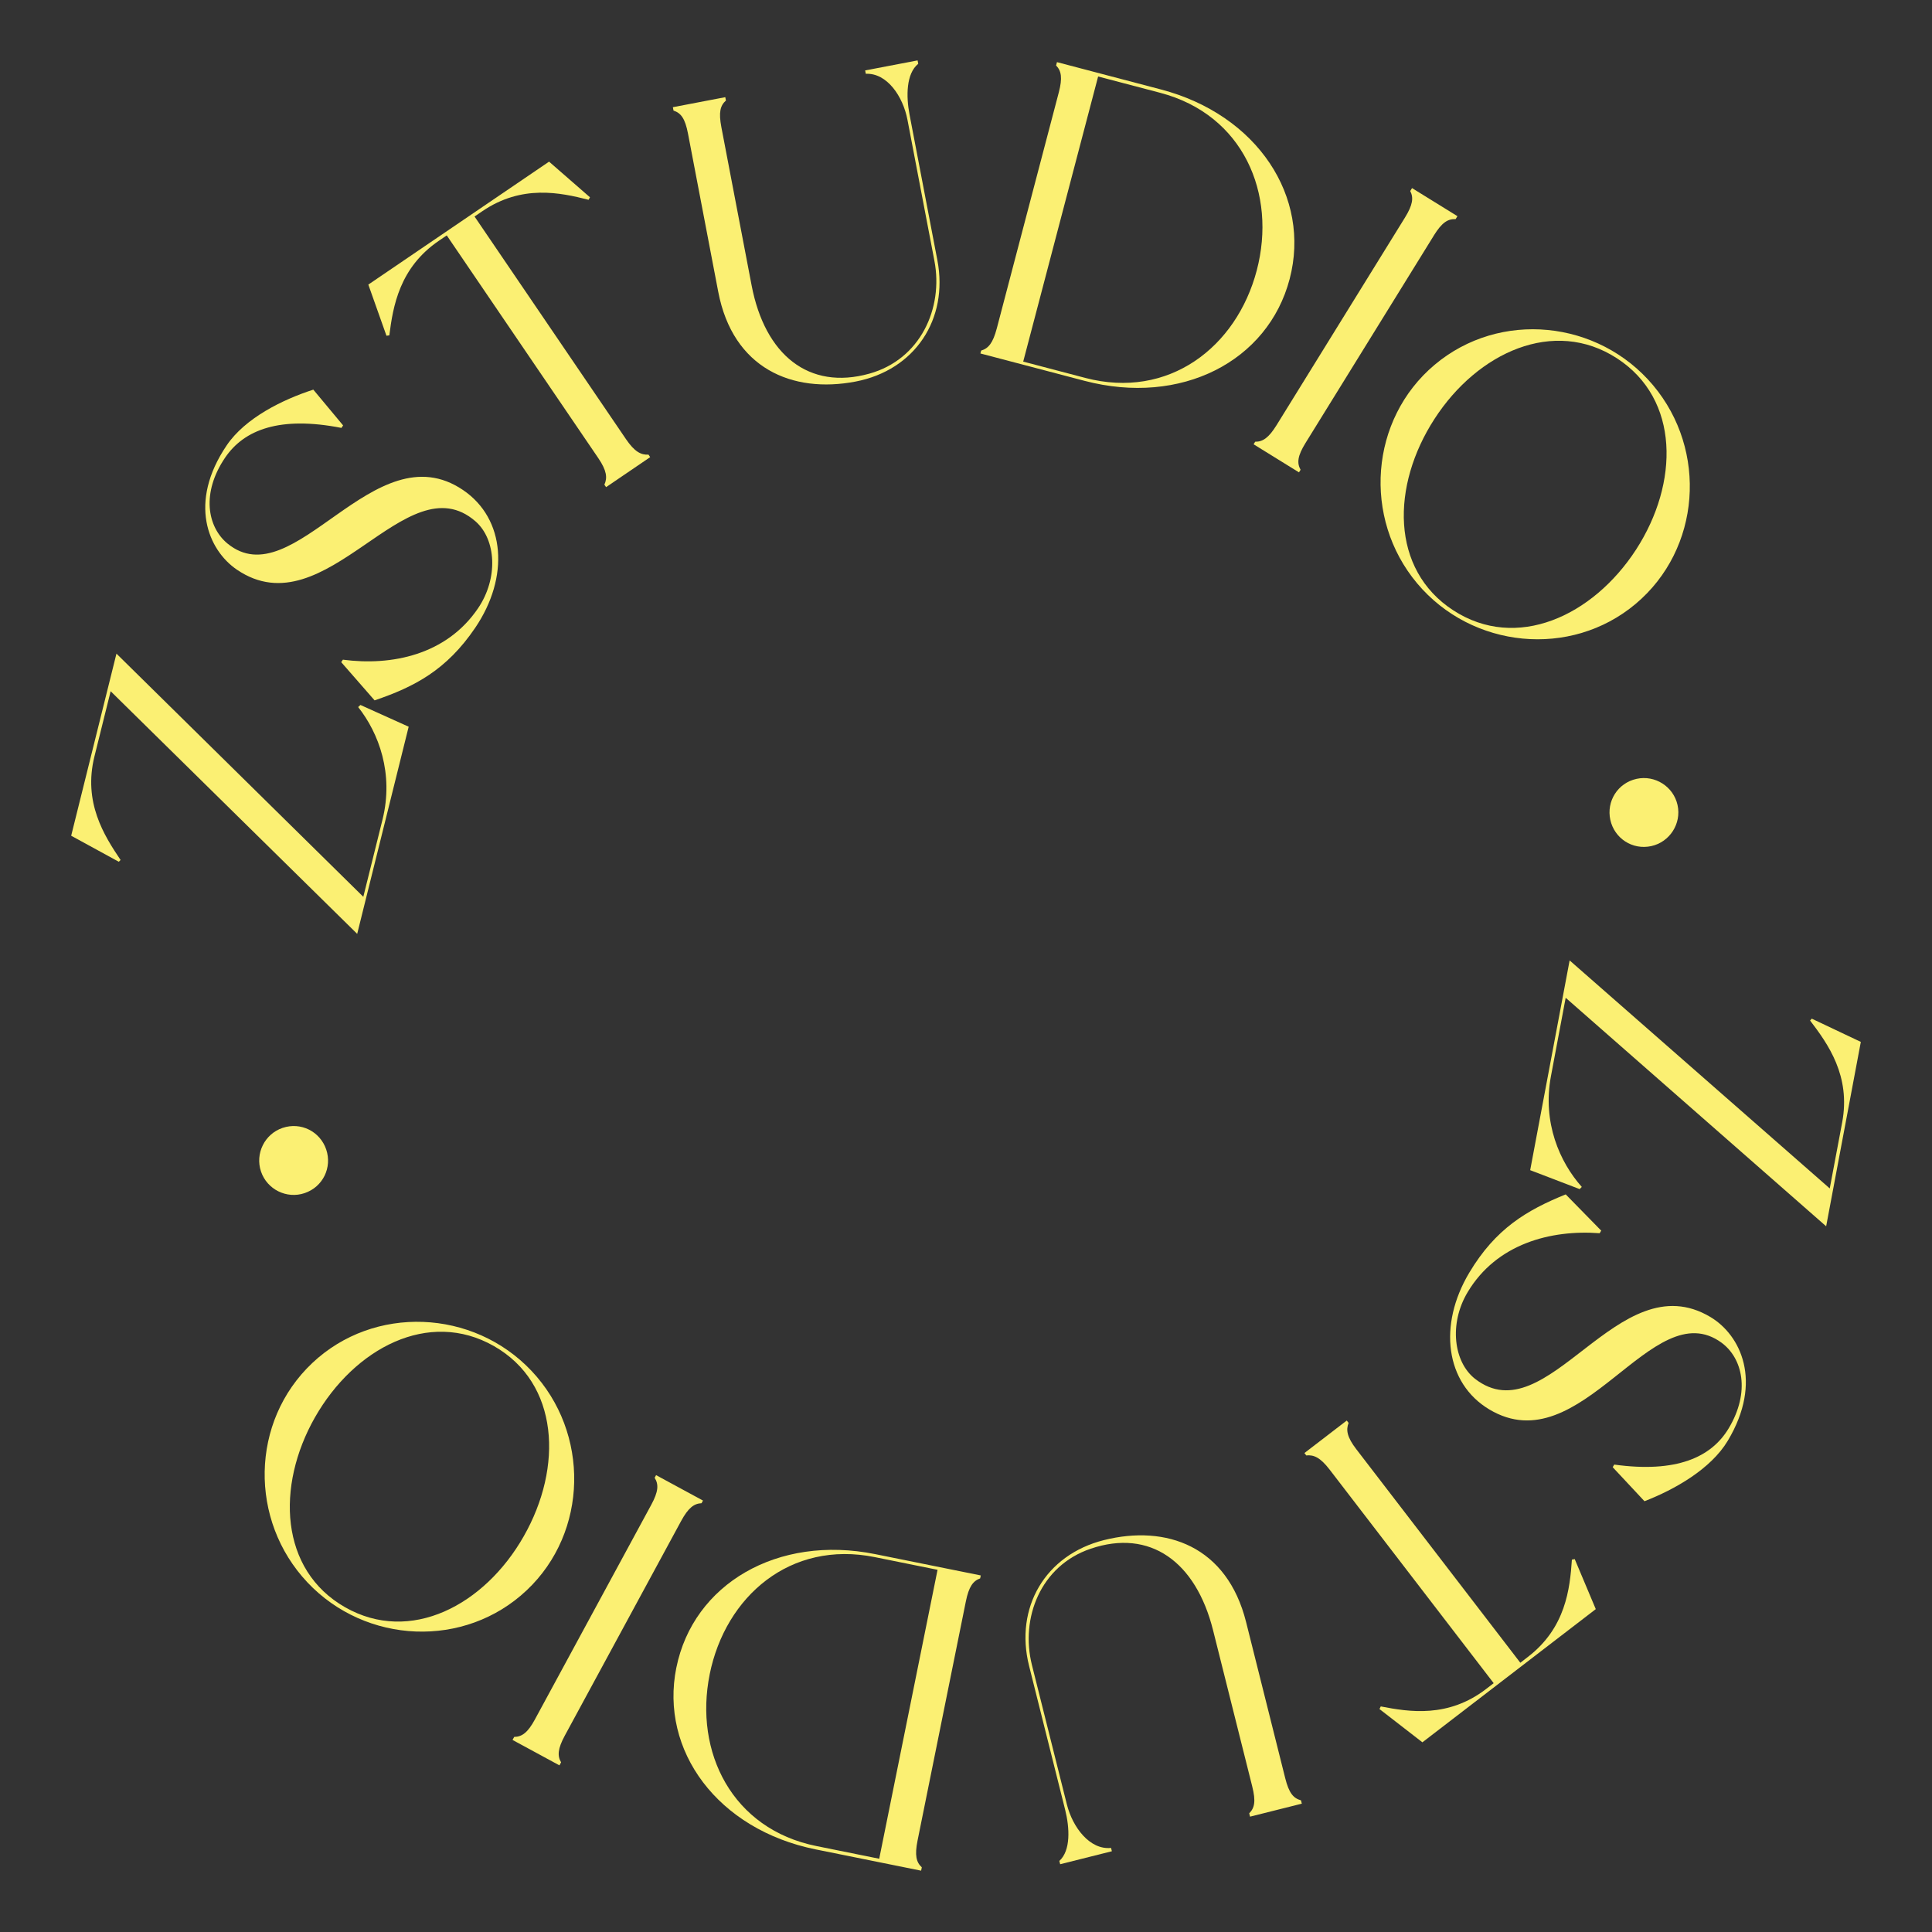 <svg xmlns="http://www.w3.org/2000/svg" viewBox="0 0 1080 1080"><rect x="0" y="0" width="1080" height="1080" fill="#333333" stroke="none"/><g><g id="Layer_1"><g><path d="M201.48,394.08l26.97,12.16-23.97,96.42-4.81,19.38L61.85,386.4l-9.05,36.42c-6.38,25.68,5.37,44.22,14.61,57.92l-.99.99-26.63-14.55,25.31-101.79,137.99,135.93,10.74-43.19c6.38-25.68-2.11-48.37-13.62-62.88l1.28-1.17Z" fill="#fbf073"></path><path d="M175.14,217.8l16.66,20.01-.94,1.39c-34.37-6.73-54.38.93-65.04,16.65-13.36,19.71-9.9,38.62,1.24,47.91,37.26,30.76,82-63.56,131.78-29.83,23.7,16.06,25.99,48.7,6.83,76.97-16.05,23.7-34,33.04-56.27,40.61l-18.66-21.36.94-1.39c27.19,3.61,57.86-2.63,75.54-28.72,11.47-16.92,10.09-38.48-1.37-48.57-38.91-33.92-83.38,60.88-133.36,27.02-16.13-10.93-27.47-37.5-5.75-69.56,10.39-15.33,31.28-25.58,48.4-31.12Z" fill="#fbf073"></path><path d="M329.81,110.28l-.79,1.41c-15.85-4.05-37.3-8.65-59.38,6.36l-4.37,2.98,84.69,124.5c4.74,6.96,8.36,8.86,12.56,8.62.27.4.94,1.39.94,1.39l-24.66,16.78s-.67-.99-.95-1.39c1.77-3.82,1.33-7.88-3.41-14.85l-84.7-124.49-4.38,2.98c-22.07,15.01-25.67,36.67-27.72,52.9l-1.6.21-10.14-28.59,101.03-68.73,22.87,19.93Z" fill="#fbf073"></path><path d="M512.94,33.77s.27,1.41.36,1.89c-6.79,5.47-6.81,18.2-4.87,28.36l15.58,81.51c6.28,32.84-12.51,61.42-45.82,67.78-35.2,6.72-68.48-7.24-76.7-50.24l-16.89-88.36c-1.63-8.51-3.91-11.5-8.1-12.9-.09-.47-.36-1.89-.36-1.89l29.3-5.6s.27,1.41.36,1.88c-3.14,2.81-4.16,6.43-2.54,14.94l16.89,88.36c7.45,38.98,32.05,58.77,65.76,49.39,28.61-7.91,41.5-36.58,36.44-63.05l-15.08-78.91c-2.48-12.99-11.38-26.23-23.28-25.68-.09-.47-.36-1.88-.36-1.88l29.29-5.6Z" fill="#fbf073"></path><path d="M720.92,155.97c-12.11,46.07-60.72,71.1-114.7,56.91l-58.17-15.29s.31-1.16.43-1.62c4.04-1.18,6.59-4.24,8.73-12.38l34.66-131.92c2.14-8.15,1.43-12.06-1.51-15.07.12-.47.49-1.87.49-1.87l58.17,15.29c53.98,14.19,83.95,60.12,71.9,105.96ZM702.54,151.13c11.25-42.81-7.48-87.03-54.01-99.26l-34.67-9.11-41.88,159.38,34.67,9.11c46.53,12.22,84.58-17.08,95.89-60.12Z" fill="#fbf073"></path><path d="M801.54,131.64l-71.75,116c-4.43,7.16-4.9,11.11-2.76,14.98-.25.41-.89,1.43-.89,1.43l-25.37-15.69s.63-1.02.88-1.43c4.21.06,7.54-2.13,11.97-9.28l71.75-116.01c4.43-7.16,4.89-11.11,2.96-14.86.25-.41,1.01-1.63,1.01-1.63l25.37,15.69s-.76,1.23-1.01,1.64c-4.41-.19-7.74,2-12.17,9.16Z" fill="#fbf073"></path><path d="M914.32,337.59c-36.28,30.48-91.45,25.01-122.09-11.45-30.64-36.46-26.52-91.75,9.76-122.24,36.46-30.64,91.45-25.01,122.09,11.46,30.63,36.46,26.7,91.6-9.76,122.23ZM914.57,307.23c24.06-37.17,24.54-84.08-10.69-106.94-35.23-22.86-77.89-3.35-101.95,33.83-24.24,37.33-24.72,84.23,10.51,107.09,35.23,22.86,77.89,3.35,102.13-33.98Z" fill="#fbf073"></path><path d="M923.09,472.97c-10.57,2.32-20.65-4.35-22.91-14.68-2.26-10.34,4.11-20.59,14.68-22.91,10.34-2.26,20.65,4.34,22.91,14.68,2.26,10.33-4.35,20.64-14.68,22.91Z" fill="#fbf073"></path><path d="M883.01,664.71l-27.63-10.58,18.36-97.63,3.69-19.62,145.41,127.46,6.94-36.88c4.89-26.01-7.91-43.84-17.93-56.98l.94-1.04,27.42,12.99-19.38,103.08-145.61-127.74-8.22,43.74c-4.89,26,4.9,48.16,17.23,61.99l-1.21,1.23Z" fill="#fbf073"></path><path d="M919.27,839.19l-17.77-19.03.87-1.45c34.7,4.78,54.25-4,64-20.31,12.22-20.44,7.7-39.13-3.95-47.77-38.95-28.61-78.29,68.11-129.9,37.25-24.57-14.69-28.7-47.15-11.17-76.47,14.69-24.58,32.09-34.91,53.89-43.74l19.84,20.26-.86,1.45c-27.36-2.06-57.63,5.9-73.8,32.95-10.5,17.55-7.9,38.99,4.12,48.43,40.77,31.67,79.81-65.51,131.63-34.52,16.73,10,29.55,35.89,9.68,69.13-9.51,15.89-29.79,27.31-46.57,33.82Z" fill="#fbf073"></path><path d="M771.14,955.35l.71-1.45c16.06,3.14,37.75,6.5,58.93-9.77l4.2-3.22-91.74-119.43c-5.13-6.68-8.85-8.37-13.03-7.88-.3-.39-1.03-1.34-1.03-1.34l23.66-18.17s.74.96,1.03,1.33c-1.54,3.92-.87,7.95,4.26,14.63l91.74,119.44,4.19-3.23c21.18-16.26,23.53-38.09,24.64-54.41l1.58-.31,11.77,27.97-96.92,74.45-23.99-18.59Z" fill="#fbf073"></path><path d="M592.65,1042.14s-.35-1.4-.47-1.87c6.47-5.84,5.76-18.56,3.25-28.59l-20.18-80.49c-8.13-32.43,9-62.02,41.9-70.27,34.76-8.71,68.78,3.34,79.42,45.8l21.87,87.26c2.11,8.4,4.56,11.25,8.82,12.42.12.47.46,1.86.46,1.86l-28.93,7.26s-.35-1.4-.47-1.87c2.98-2.97,3.79-6.65,1.68-15.05l-21.88-87.26c-9.65-38.49-35.33-56.86-68.46-45.58-28.11,9.53-39.35,38.87-32.8,65.01l19.53,77.92c3.22,12.83,12.85,25.55,24.7,24.31.11.47.46,1.86.46,1.86l-28.93,7.26Z" fill="#fbf073"></path><path d="M378.09,932.22c9.43-46.69,56.51-74.48,111.22-63.44l58.95,11.9s-.24,1.18-.34,1.65c-3.96,1.4-6.33,4.61-8,12.86l-27,133.69c-1.66,8.25-.73,12.12,2.38,14.96-.09.46-.38,1.88-.38,1.88l-58.95-11.9c-54.7-11.05-87.27-55.17-77.89-101.62ZM396.72,935.98c-8.76,43.39,12.48,86.45,59.64,95.97l35.13,7.1,32.61-161.52-35.13-7.1c-47.16-9.52-83.45,21.93-92.26,65.55Z" fill="#fbf073"></path><path d="M299.06,961.1l64.99-119.9c4.01-7.4,4.25-11.38,1.9-15.11.23-.43.8-1.48.8-1.48l26.22,14.21s-.57,1.06-.8,1.48c-4.2.19-7.4,2.56-11.42,9.95l-64.99,119.91c-4.01,7.4-4.25,11.38-2.11,14.99-.23.42-.92,1.7-.92,1.7l-26.22-14.21s.68-1.27.92-1.69c4.41-.07,7.62-2.44,11.63-9.84Z" fill="#fbf073"></path><path d="M174.57,761.94c34.47-32.53,89.88-30.23,122.57,4.41,32.69,34.65,31.76,90.1-2.71,122.63-34.64,32.69-89.88,30.23-122.57-4.41-32.69-34.65-31.94-89.94,2.71-122.63ZM176.07,792.29c-21.88,38.5-19.67,85.37,16.83,106.17,36.5,20.8,77.98-1.14,99.86-39.65,22.06-38.68,19.84-85.54-16.65-106.35-36.5-20.79-77.98,1.15-100.03,39.82Z" fill="#fbf073"></path><path d="M157.97,630.5c10.26-3.47,21,2.04,24.39,12.08,3.38,10.03-1.82,20.92-12.08,24.38-10.03,3.39-21-2.05-24.38-12.08-3.39-10.03,2.05-21,12.07-24.38Z" fill="#fbf073"></path></g></g></g></svg>